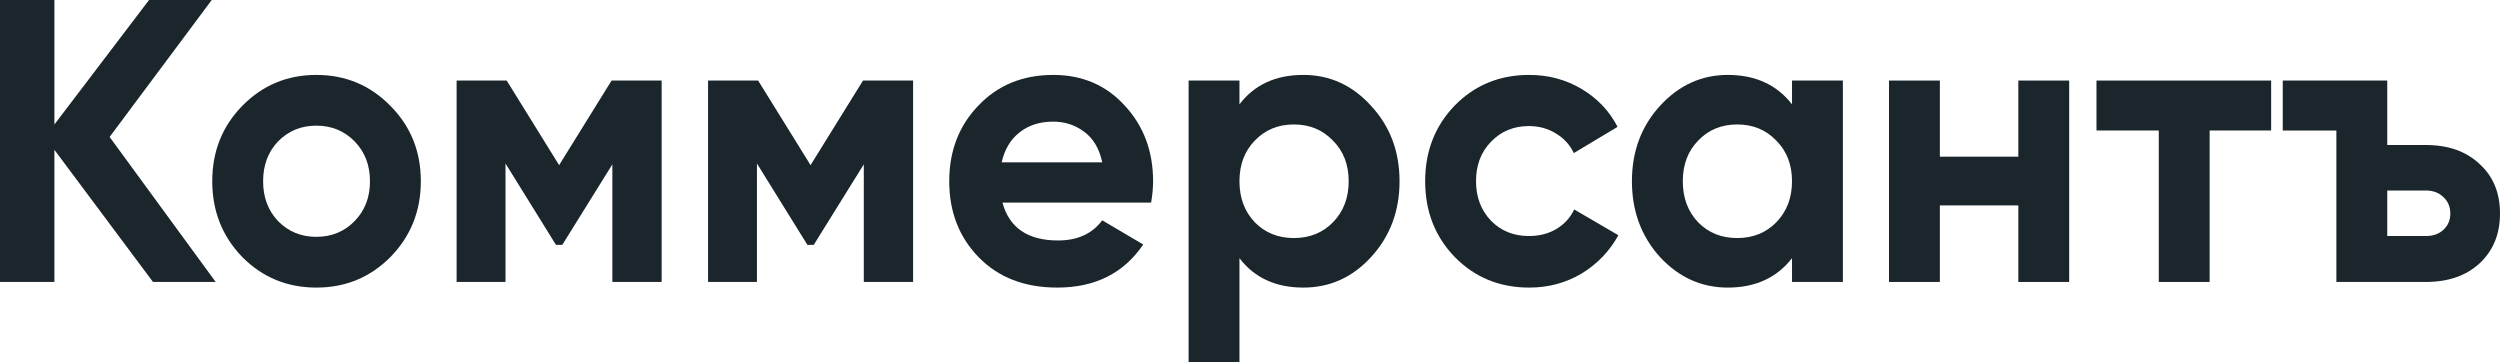 <?xml version="1.0" encoding="UTF-8"?> <svg xmlns="http://www.w3.org/2000/svg" width="200" height="29" viewBox="0 0 200 29" fill="none"> <path d="M17.254 22.556H12.239L4.353 11.987V22.556H0V0H4.353V9.957L11.923 0H16.939L8.769 10.956L17.254 22.556Z" fill="#1B262C"></path> <path d="M31.238 20.558C29.619 22.19 27.642 23.007 25.308 23.007C22.973 23.007 20.997 22.19 19.377 20.558C17.779 18.904 16.98 16.884 16.98 14.5C16.98 12.116 17.779 10.107 19.377 8.474C20.997 6.82 22.973 5.993 25.308 5.993C27.642 5.993 29.619 6.82 31.238 8.474C32.857 10.107 33.667 12.116 33.667 14.5C33.667 16.884 32.857 18.904 31.238 20.558ZM22.248 17.69C23.068 18.528 24.088 18.947 25.308 18.947C26.527 18.947 27.547 18.528 28.367 17.69C29.187 16.852 29.598 15.789 29.598 14.5C29.598 13.211 29.187 12.148 28.367 11.31C27.547 10.472 26.527 10.053 25.308 10.053C24.088 10.053 23.068 10.472 22.248 11.31C21.449 12.148 21.049 13.211 21.049 14.5C21.049 15.789 21.449 16.852 22.248 17.69Z" fill="#1B262C"></path> <path d="M52.932 6.444V22.556H48.989V13.147L44.983 19.591H44.478L40.441 13.082V22.556H36.529V6.444H40.535L44.73 13.211L48.926 6.444H52.932Z" fill="#1B262C"></path> <path d="M73.047 6.444V22.556H69.104V13.147L65.098 19.591H64.593L60.556 13.082V22.556H56.644V6.444H60.65L64.845 13.211L69.041 6.444H73.047Z" fill="#1B262C"></path> <path d="M80.197 16.208C80.744 18.227 82.227 19.237 84.645 19.237C86.201 19.237 87.379 18.7 88.178 17.626L91.458 19.559C89.902 21.857 87.61 23.007 84.582 23.007C81.974 23.007 79.882 22.201 78.305 20.59C76.728 18.979 75.939 16.949 75.939 14.5C75.939 12.073 76.717 10.053 78.273 8.442C79.829 6.81 81.827 5.993 84.266 5.993C86.58 5.993 88.483 6.81 89.976 8.442C91.49 10.075 92.247 12.094 92.247 14.5C92.247 15.037 92.194 15.606 92.089 16.208H80.197ZM80.134 12.986H88.178C87.947 11.89 87.463 11.074 86.727 10.537C86.012 10 85.192 9.731 84.266 9.731C83.173 9.731 82.269 10.021 81.554 10.601C80.839 11.16 80.366 11.954 80.134 12.986Z" fill="#1B262C"></path> <path d="M104.267 5.993C106.391 5.993 108.199 6.82 109.692 8.474C111.206 10.107 111.963 12.116 111.963 14.5C111.963 16.884 111.206 18.904 109.692 20.558C108.199 22.19 106.391 23.007 104.267 23.007C102.059 23.007 100.355 22.223 99.157 20.654V29H95.088V6.444H99.157V8.346C100.355 6.777 102.059 5.993 104.267 5.993ZM100.387 17.787C101.207 18.624 102.248 19.043 103.51 19.043C104.771 19.043 105.812 18.624 106.632 17.787C107.474 16.927 107.894 15.832 107.894 14.5C107.894 13.168 107.474 12.083 106.632 11.246C105.812 10.386 104.771 9.957 103.51 9.957C102.248 9.957 101.207 10.386 100.387 11.246C99.567 12.083 99.157 13.168 99.157 14.5C99.157 15.832 99.567 16.927 100.387 17.787Z" fill="#1B262C"></path> <path d="M122.34 23.007C119.964 23.007 117.977 22.19 116.378 20.558C114.801 18.925 114.013 16.906 114.013 14.5C114.013 12.094 114.801 10.075 116.378 8.442C117.977 6.81 119.964 5.993 122.34 5.993C123.875 5.993 125.274 6.369 126.535 7.121C127.797 7.873 128.754 8.883 129.406 10.15L125.905 12.244C125.589 11.579 125.105 11.052 124.454 10.666C123.823 10.279 123.108 10.086 122.309 10.086C121.089 10.086 120.08 10.504 119.28 11.342C118.481 12.159 118.082 13.211 118.082 14.5C118.082 15.767 118.481 16.82 119.28 17.658C120.08 18.474 121.089 18.882 122.309 18.882C123.129 18.882 123.854 18.7 124.485 18.334C125.137 17.948 125.621 17.422 125.936 16.756L129.469 18.818C128.775 20.085 127.797 21.106 126.535 21.879C125.274 22.631 123.875 23.007 122.34 23.007Z" fill="#1B262C"></path> <path d="M143.361 6.444H147.43V22.556H143.361V20.654C142.141 22.223 140.428 23.007 138.22 23.007C136.117 23.007 134.308 22.19 132.794 20.558C131.301 18.904 130.554 16.884 130.554 14.5C130.554 12.116 131.301 10.107 132.794 8.474C134.308 6.82 136.117 5.993 138.22 5.993C140.428 5.993 142.141 6.777 143.361 8.346V6.444ZM135.854 17.787C136.674 18.624 137.715 19.043 138.977 19.043C140.238 19.043 141.279 18.624 142.099 17.787C142.94 16.927 143.361 15.832 143.361 14.5C143.361 13.168 142.94 12.083 142.099 11.246C141.279 10.386 140.238 9.957 138.977 9.957C137.715 9.957 136.674 10.386 135.854 11.246C135.034 12.083 134.624 13.168 134.624 14.5C134.624 15.832 135.034 16.927 135.854 17.787Z" fill="#1B262C"></path> <path d="M161.466 6.444H165.535V22.556H161.466V16.433H155.189V22.556H151.12V6.444H155.189V12.534H161.466V6.444Z" fill="#1B262C"></path> <path d="M181.692 6.444V10.44H176.771V22.556H172.702V10.44H167.718V6.444H181.692Z" fill="#1B262C"></path> <path d="M194.07 11.6C195.857 11.6 197.287 12.105 198.36 13.114C199.453 14.103 200 15.424 200 17.078C200 18.732 199.453 20.064 198.36 21.073C197.287 22.061 195.857 22.556 194.07 22.556H186.91V10.44H182.62V6.444H190.979V11.6H194.07ZM194.07 18.882C194.638 18.882 195.1 18.721 195.458 18.399C195.836 18.055 196.026 17.615 196.026 17.078C196.026 16.541 195.836 16.1 195.458 15.757C195.1 15.413 194.638 15.241 194.07 15.241H190.979V18.882H194.07Z" fill="#1B262C"></path> </svg> 
